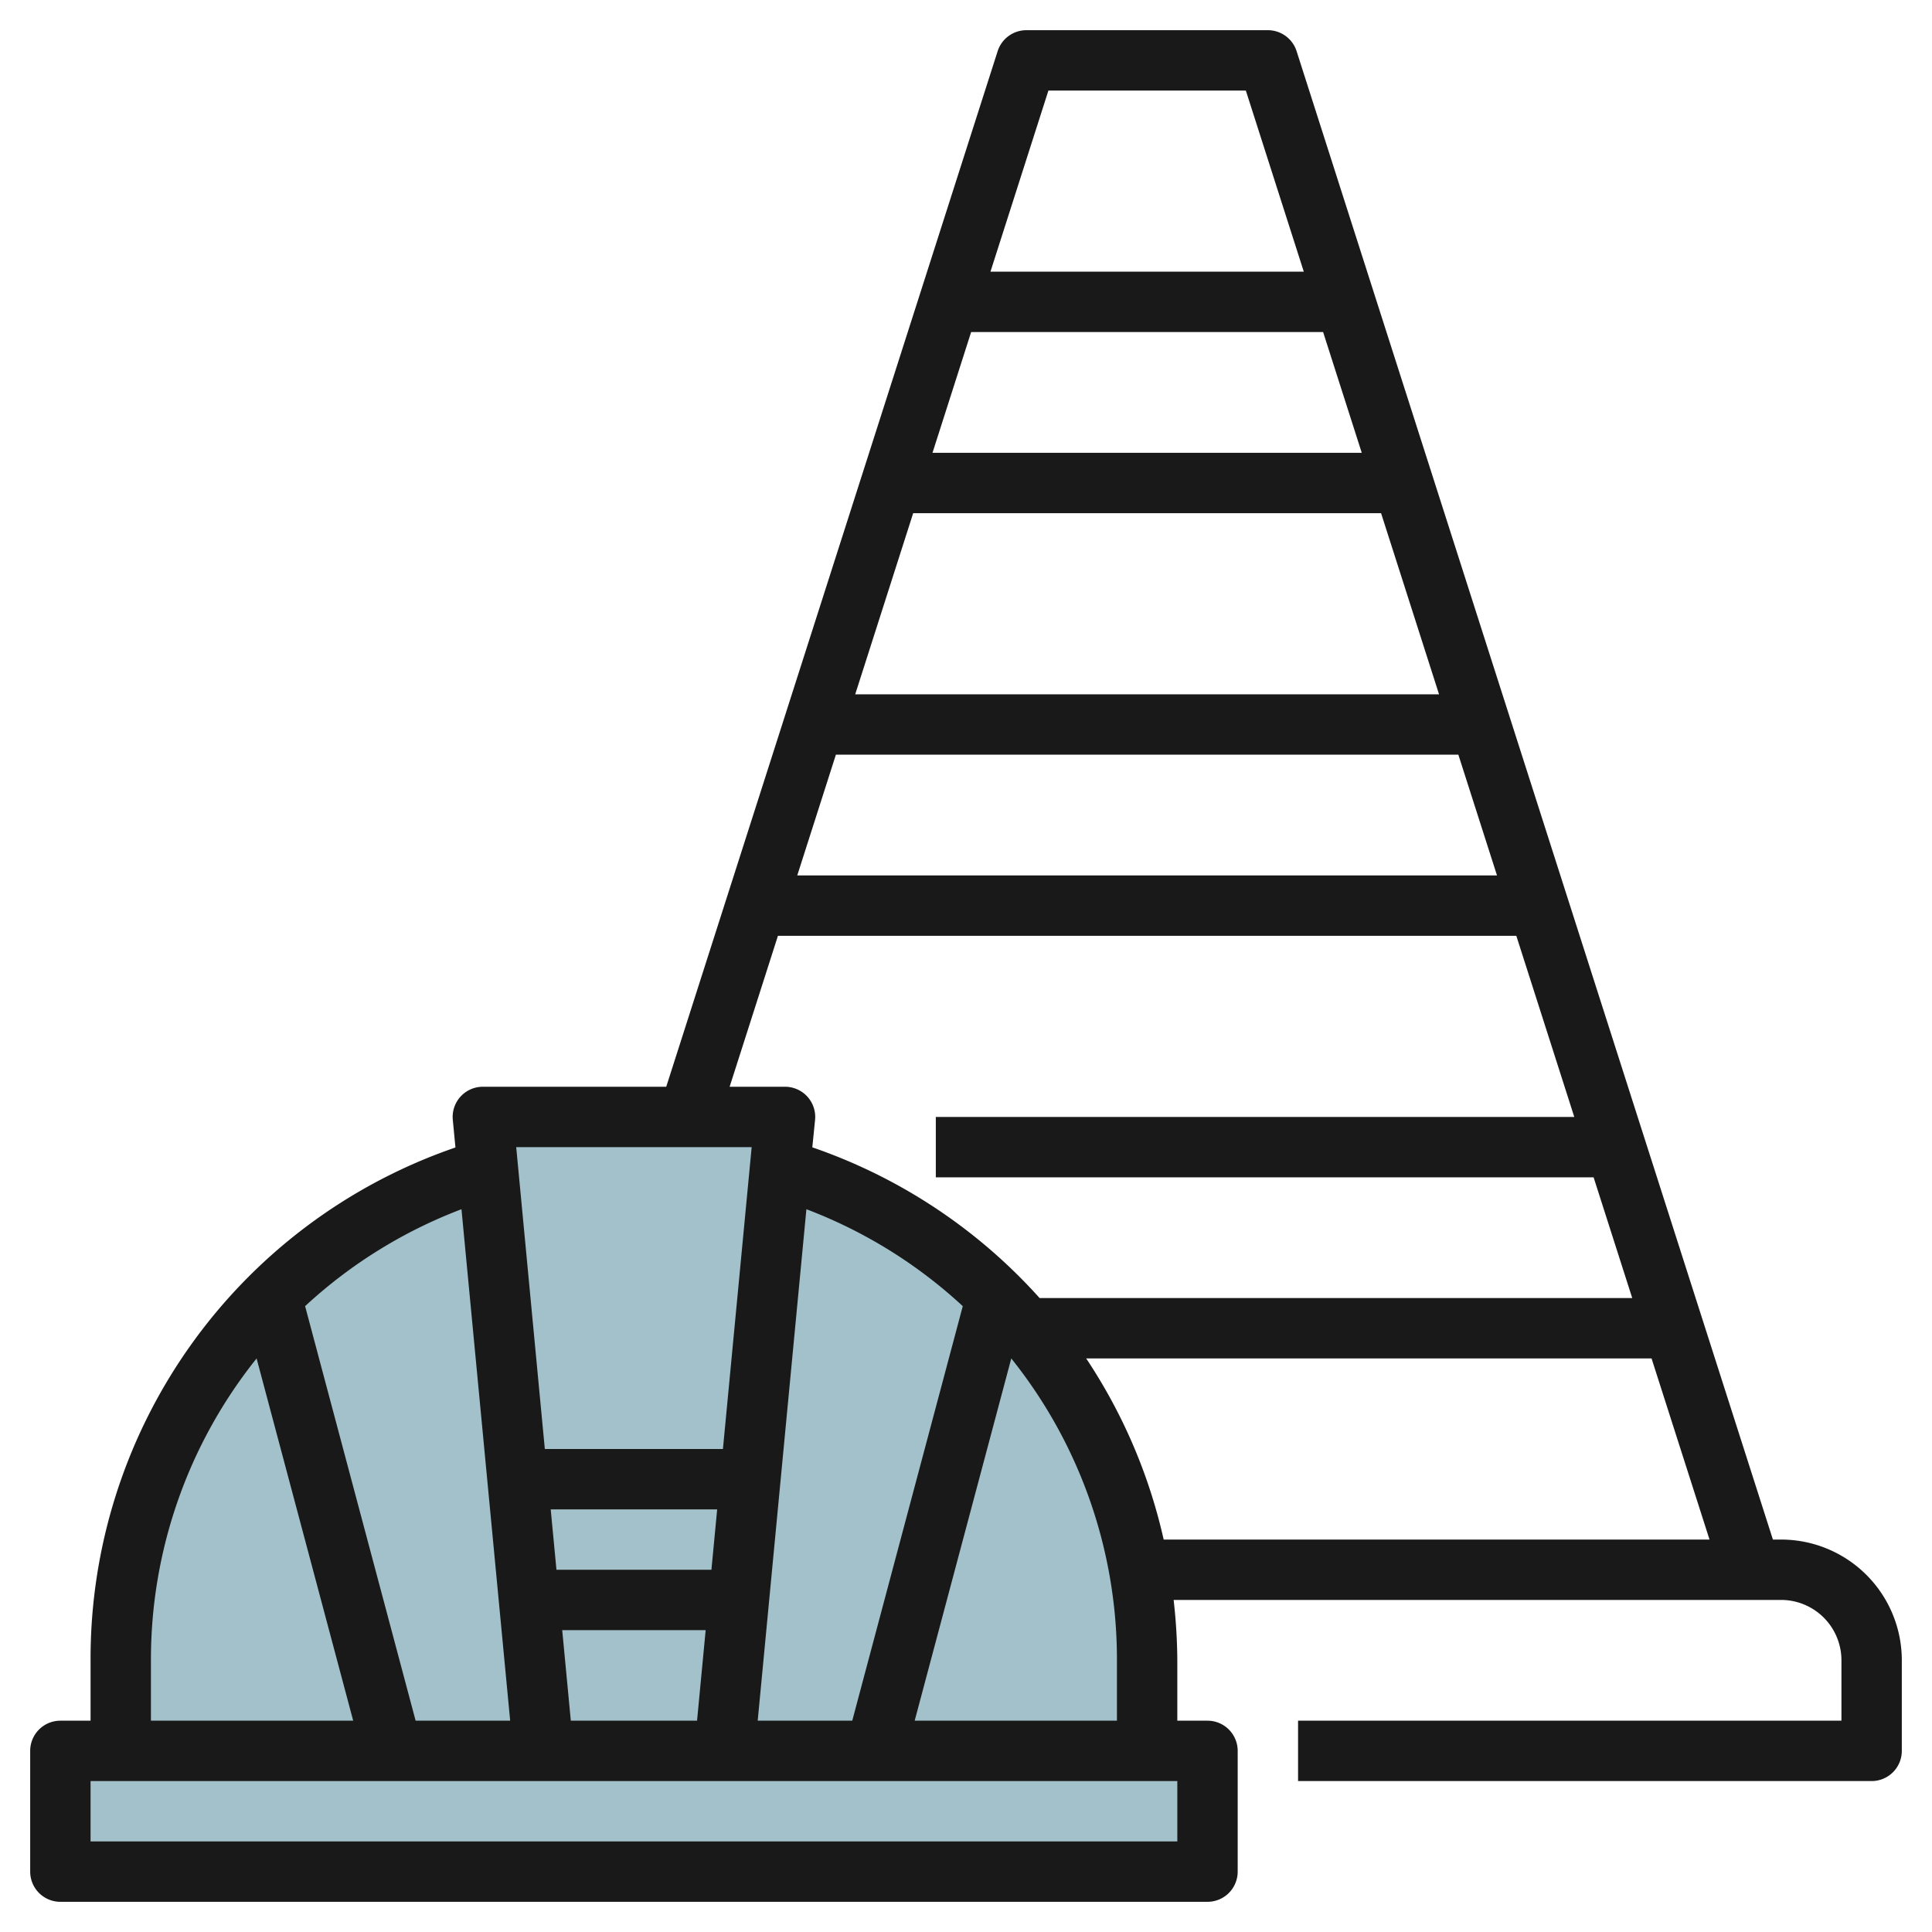 <svg id="Layer_3" height="512" viewBox="0 0 64 64" width="512" xmlns="http://www.w3.org/2000/svg" data-name="Layer 3"><g fill="#a3c1ca"><path d="m21 38a17 17 0 0 1 17 17v3a0 0 0 0 1 0 0h-34a0 0 0 0 1 0 0v-3a17 17 0 0 1 17-17z"/><path d="m2 58h38v4h-38z"/><path d="m16 37 2 21h6l2-21z"/></g><path d="m59 51h-.27l-15.777-49.3a1 1 0 0 0 -.953-.7h-8a1 1 0 0 0 -.953.7l-10.977 34.3h-6.07a1 1 0 0 0 -1 1.1l.087.912a17.9 17.9 0 0 0 -12.087 16.988v2h-1a1 1 0 0 0 -1 1v4a1 1 0 0 0 1 1h38a1 1 0 0 0 1-1v-4a1 1 0 0 0 -1-1h-1v-2a18.371 18.371 0 0 0 -.122-2h20.122a2 2 0 0 1 2 2v2h-18v2h19a1 1 0 0 0 1-1v-3a4 4 0 0 0 -4-4zm-13.89-36h-14.22l1.28-4h11.66zm.64 2 1.92 6h-19.34l1.92-6zm2.56 8 1.28 4h-23.18l1.28-4zm-13.58-22h6.54l1.92 6h-10.38zm-8.96 28h24.46l1.92 6h-21.15v2h21.79l1.28 4h-19.631a17.952 17.952 0 0 0 -7.53-4.993l.091-.907a1 1 0 0 0 -1-1.1h-1.83zm-.67 26 1.613-16.943a15.967 15.967 0 0 1 5.18 3.211l-3.661 13.732zm-6.191 0-.285-3h4.752l-.285 3zm4.658-5h-5.134l-.19-2h5.514zm1.333-14-.952 10h-5.9l-.948-10zm-8 19h-3.132l-3.661-13.732a15.967 15.967 0 0 1 5.18-3.211zm-11.9-2a15.956 15.956 0 0 1 3.5-10l3.2 12h-6.7zm34 6h-36v-2h36zm-8.7-4 3.2-12a15.956 15.956 0 0 1 3.5 10v2zm5.679-12h18.731l1.92 6h-18.082a17.88 17.88 0 0 0 -2.567-6z" fill="#191919"/></svg>